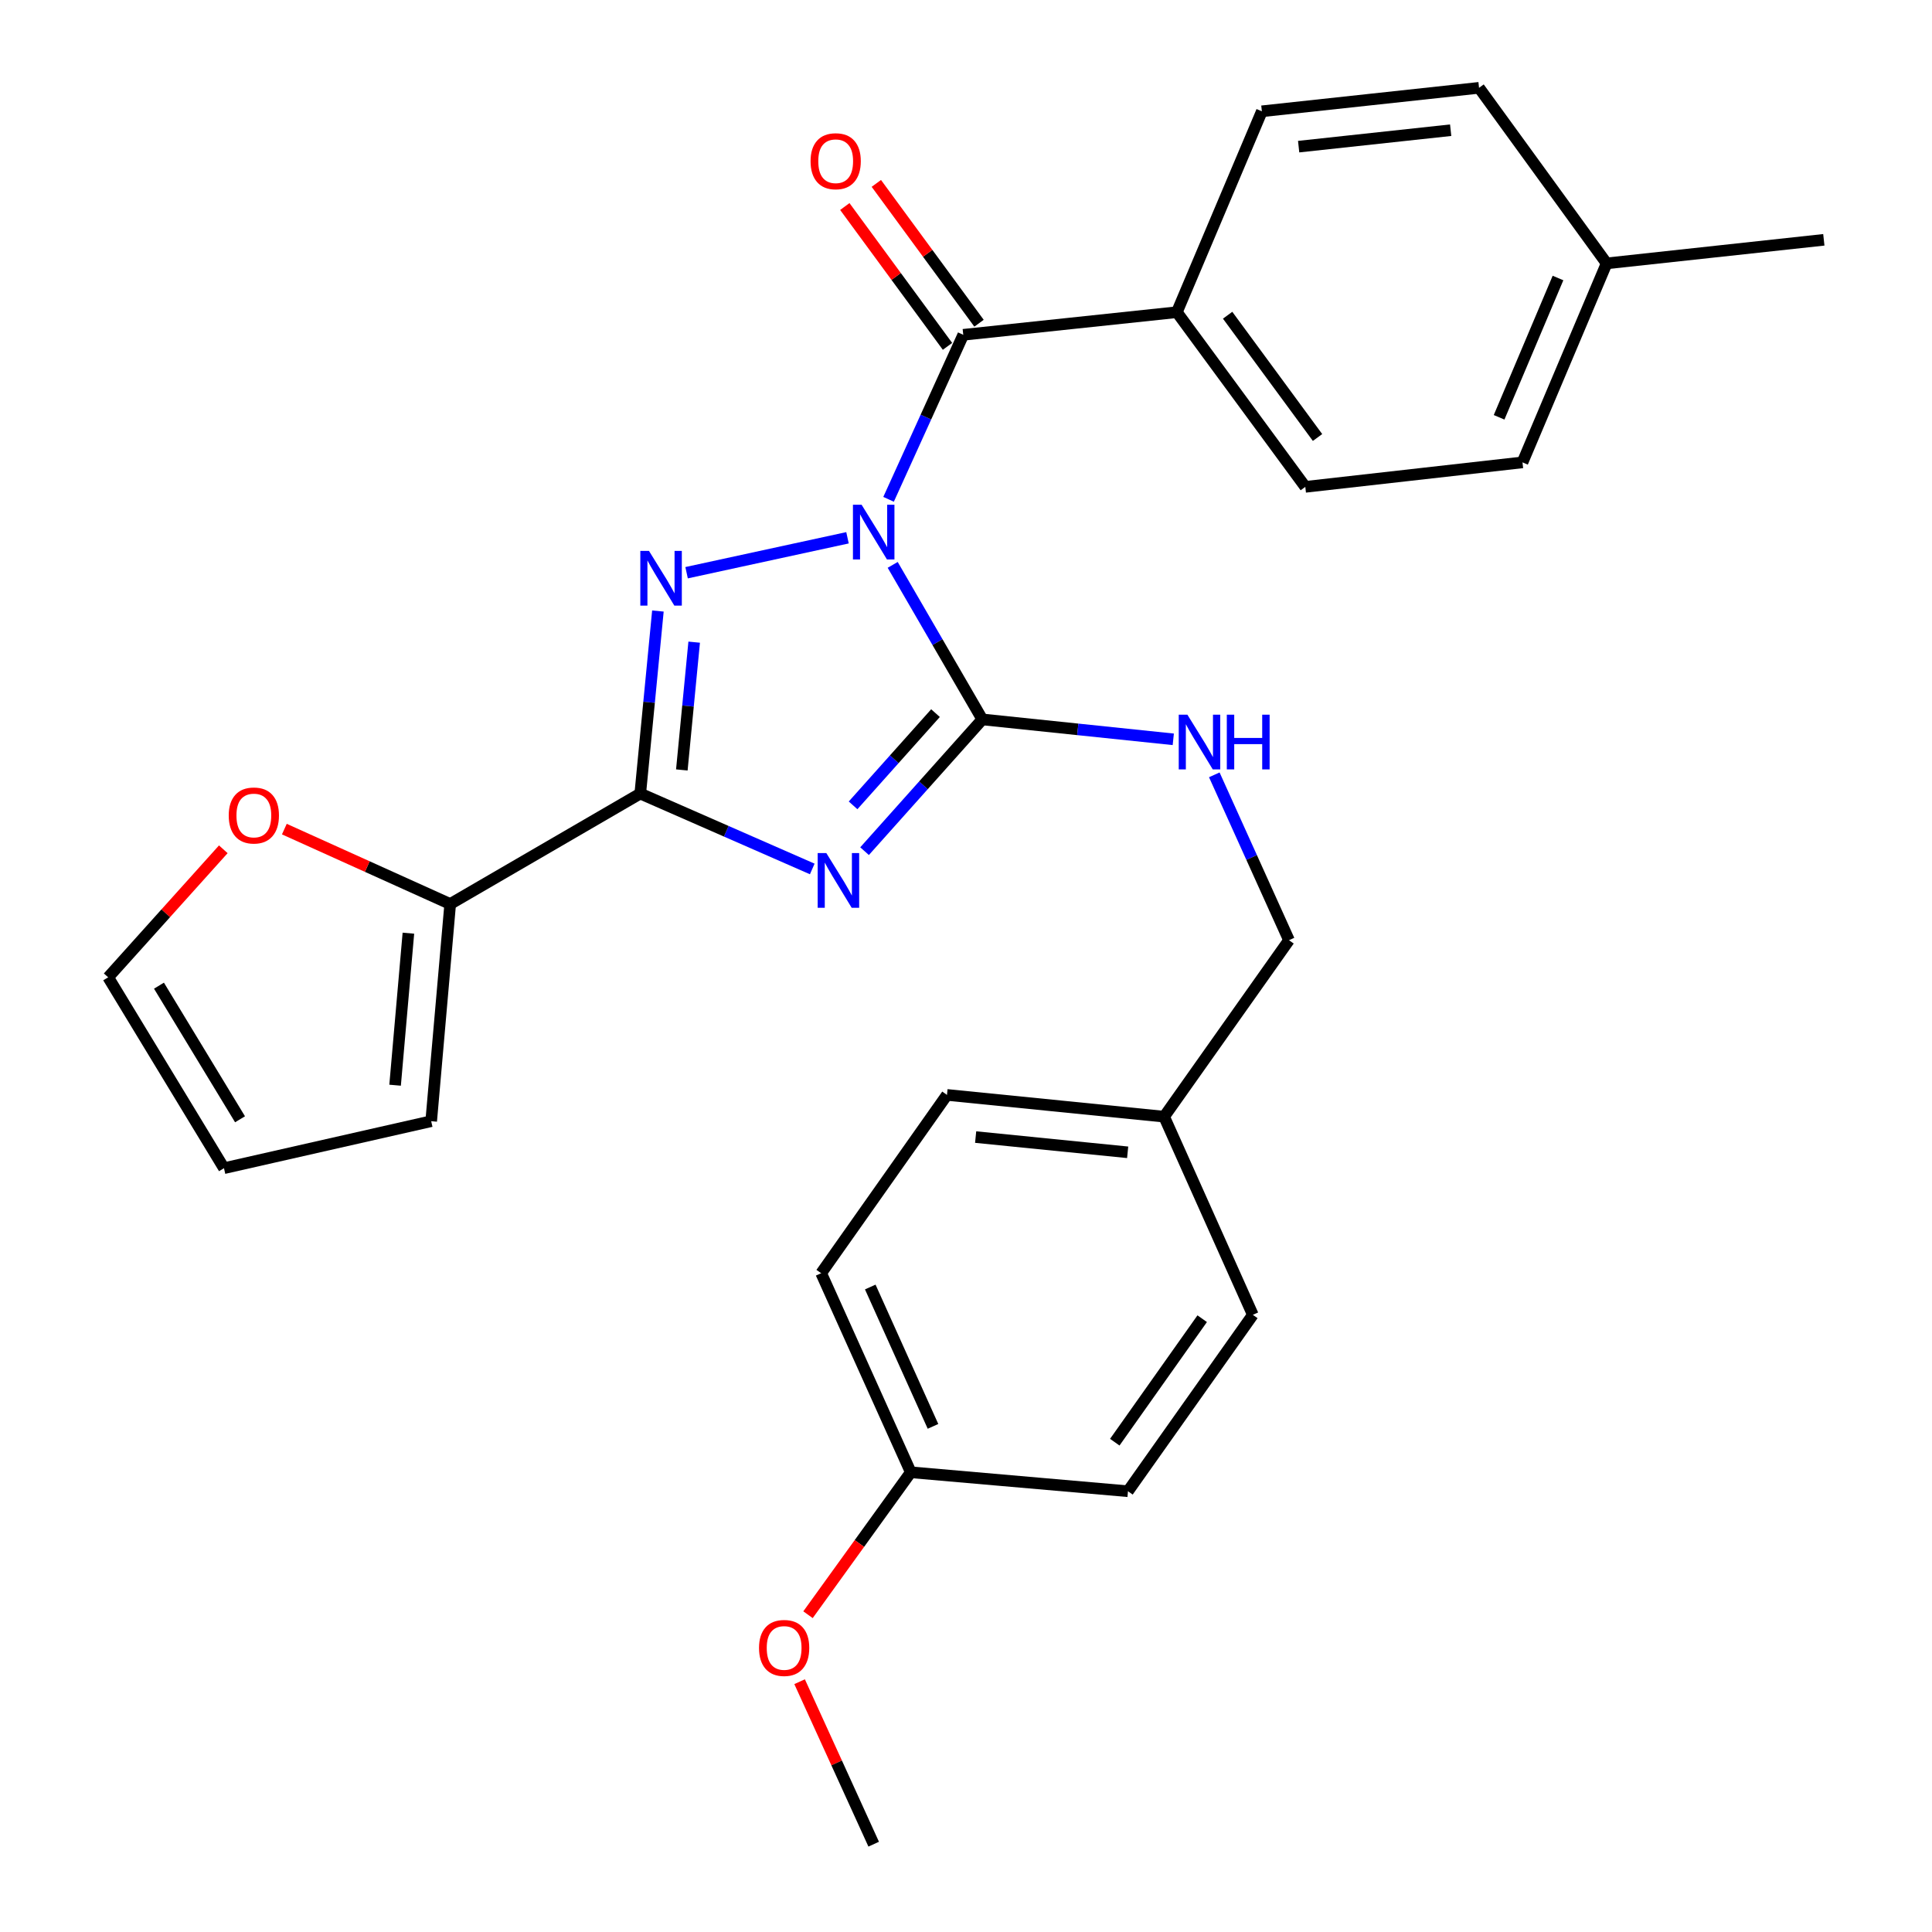 <?xml version='1.0' encoding='iso-8859-1'?>
<svg version='1.1' baseProfile='full'
              xmlns='http://www.w3.org/2000/svg'
                      xmlns:rdkit='http://www.rdkit.org/xml'
                      xmlns:xlink='http://www.w3.org/1999/xlink'
                  xml:space='preserve'
width='1000px' height='1000px' viewBox='0 0 1000 1000'>
<!-- END OF HEADER -->
<rect style='opacity:1.0;fill:#FFFFFF;stroke:none' width='1000' height='1000' x='0' y='0'> </rect>
<path class='bond-1' d='M 462.057,292.376 L 485.25,332.372' style='fill:none;fill-rule:evenodd;stroke:#0000FF;stroke-width:6px;stroke-linecap:butt;stroke-linejoin:miter;stroke-opacity:1' />
<path class='bond-1' d='M 485.25,332.372 L 508.443,372.367' style='fill:none;fill-rule:evenodd;stroke:#000000;stroke-width:6px;stroke-linecap:butt;stroke-linejoin:miter;stroke-opacity:1' />
<path class='bond-2' d='M 438.665,278.357 L 355.379,296.437' style='fill:none;fill-rule:evenodd;stroke:#0000FF;stroke-width:6px;stroke-linecap:butt;stroke-linejoin:miter;stroke-opacity:1' />
<path class='bond-4' d='M 459.922,258.45 L 479.253,215.87' style='fill:none;fill-rule:evenodd;stroke:#0000FF;stroke-width:6px;stroke-linecap:butt;stroke-linejoin:miter;stroke-opacity:1' />
<path class='bond-4' d='M 479.253,215.87 L 498.583,173.29' style='fill:none;fill-rule:evenodd;stroke:#000000;stroke-width:6px;stroke-linecap:butt;stroke-linejoin:miter;stroke-opacity:1' />
<path class='bond-0' d='M 447.497,440.562 L 477.97,406.464' style='fill:none;fill-rule:evenodd;stroke:#0000FF;stroke-width:6px;stroke-linecap:butt;stroke-linejoin:miter;stroke-opacity:1' />
<path class='bond-0' d='M 477.97,406.464 L 508.443,372.367' style='fill:none;fill-rule:evenodd;stroke:#000000;stroke-width:6px;stroke-linecap:butt;stroke-linejoin:miter;stroke-opacity:1' />
<path class='bond-0' d='M 441.551,416.848 L 462.882,392.98' style='fill:none;fill-rule:evenodd;stroke:#0000FF;stroke-width:6px;stroke-linecap:butt;stroke-linejoin:miter;stroke-opacity:1' />
<path class='bond-0' d='M 462.882,392.98 L 484.213,369.112' style='fill:none;fill-rule:evenodd;stroke:#000000;stroke-width:6px;stroke-linecap:butt;stroke-linejoin:miter;stroke-opacity:1' />
<path class='bond-28' d='M 420.424,449.771 L 375.912,430.259' style='fill:none;fill-rule:evenodd;stroke:#0000FF;stroke-width:6px;stroke-linecap:butt;stroke-linejoin:miter;stroke-opacity:1' />
<path class='bond-28' d='M 375.912,430.259 L 331.4,410.748' style='fill:none;fill-rule:evenodd;stroke:#000000;stroke-width:6px;stroke-linecap:butt;stroke-linejoin:miter;stroke-opacity:1' />
<path class='bond-6' d='M 508.443,372.367 L 557.866,377.517' style='fill:none;fill-rule:evenodd;stroke:#000000;stroke-width:6px;stroke-linecap:butt;stroke-linejoin:miter;stroke-opacity:1' />
<path class='bond-6' d='M 557.866,377.517 L 607.288,382.668' style='fill:none;fill-rule:evenodd;stroke:#0000FF;stroke-width:6px;stroke-linecap:butt;stroke-linejoin:miter;stroke-opacity:1' />
<path class='bond-3' d='M 340.532,316.263 L 335.966,363.505' style='fill:none;fill-rule:evenodd;stroke:#0000FF;stroke-width:6px;stroke-linecap:butt;stroke-linejoin:miter;stroke-opacity:1' />
<path class='bond-3' d='M 335.966,363.505 L 331.4,410.748' style='fill:none;fill-rule:evenodd;stroke:#000000;stroke-width:6px;stroke-linecap:butt;stroke-linejoin:miter;stroke-opacity:1' />
<path class='bond-3' d='M 359.304,332.382 L 356.108,365.452' style='fill:none;fill-rule:evenodd;stroke:#0000FF;stroke-width:6px;stroke-linecap:butt;stroke-linejoin:miter;stroke-opacity:1' />
<path class='bond-3' d='M 356.108,365.452 L 352.912,398.522' style='fill:none;fill-rule:evenodd;stroke:#000000;stroke-width:6px;stroke-linecap:butt;stroke-linejoin:miter;stroke-opacity:1' />
<path class='bond-5' d='M 331.4,410.748 L 233.02,467.915' style='fill:none;fill-rule:evenodd;stroke:#000000;stroke-width:6px;stroke-linecap:butt;stroke-linejoin:miter;stroke-opacity:1' />
<path class='bond-7' d='M 498.583,173.29 L 609.139,161.587' style='fill:none;fill-rule:evenodd;stroke:#000000;stroke-width:6px;stroke-linecap:butt;stroke-linejoin:miter;stroke-opacity:1' />
<path class='bond-9' d='M 506.739,167.301 L 480.164,131.112' style='fill:none;fill-rule:evenodd;stroke:#000000;stroke-width:6px;stroke-linecap:butt;stroke-linejoin:miter;stroke-opacity:1' />
<path class='bond-9' d='M 480.164,131.112 L 453.589,94.924' style='fill:none;fill-rule:evenodd;stroke:#FF0000;stroke-width:6px;stroke-linecap:butt;stroke-linejoin:miter;stroke-opacity:1' />
<path class='bond-9' d='M 490.428,179.279 L 463.853,143.09' style='fill:none;fill-rule:evenodd;stroke:#000000;stroke-width:6px;stroke-linecap:butt;stroke-linejoin:miter;stroke-opacity:1' />
<path class='bond-9' d='M 463.853,143.09 L 437.279,106.901' style='fill:none;fill-rule:evenodd;stroke:#FF0000;stroke-width:6px;stroke-linecap:butt;stroke-linejoin:miter;stroke-opacity:1' />
<path class='bond-8' d='M 233.02,467.915 L 190.099,448.529' style='fill:none;fill-rule:evenodd;stroke:#000000;stroke-width:6px;stroke-linecap:butt;stroke-linejoin:miter;stroke-opacity:1' />
<path class='bond-8' d='M 190.099,448.529 L 147.178,429.143' style='fill:none;fill-rule:evenodd;stroke:#FF0000;stroke-width:6px;stroke-linecap:butt;stroke-linejoin:miter;stroke-opacity:1' />
<path class='bond-10' d='M 233.02,467.915 L 223.183,580.326' style='fill:none;fill-rule:evenodd;stroke:#000000;stroke-width:6px;stroke-linecap:butt;stroke-linejoin:miter;stroke-opacity:1' />
<path class='bond-10' d='M 211.385,483.012 L 204.499,561.7' style='fill:none;fill-rule:evenodd;stroke:#000000;stroke-width:6px;stroke-linecap:butt;stroke-linejoin:miter;stroke-opacity:1' />
<path class='bond-15' d='M 628.521,401.055 L 647.852,443.85' style='fill:none;fill-rule:evenodd;stroke:#0000FF;stroke-width:6px;stroke-linecap:butt;stroke-linejoin:miter;stroke-opacity:1' />
<path class='bond-15' d='M 647.852,443.85 L 667.183,486.644' style='fill:none;fill-rule:evenodd;stroke:#000000;stroke-width:6px;stroke-linecap:butt;stroke-linejoin:miter;stroke-opacity:1' />
<path class='bond-13' d='M 609.139,161.587 L 675.626,251.997' style='fill:none;fill-rule:evenodd;stroke:#000000;stroke-width:6px;stroke-linecap:butt;stroke-linejoin:miter;stroke-opacity:1' />
<path class='bond-13' d='M 635.415,163.16 L 681.955,226.447' style='fill:none;fill-rule:evenodd;stroke:#000000;stroke-width:6px;stroke-linecap:butt;stroke-linejoin:miter;stroke-opacity:1' />
<path class='bond-14' d='M 609.139,161.587 L 653.142,57.607' style='fill:none;fill-rule:evenodd;stroke:#000000;stroke-width:6px;stroke-linecap:butt;stroke-linejoin:miter;stroke-opacity:1' />
<path class='bond-11' d='M 115.581,439.592 L 85.785,472.724' style='fill:none;fill-rule:evenodd;stroke:#FF0000;stroke-width:6px;stroke-linecap:butt;stroke-linejoin:miter;stroke-opacity:1' />
<path class='bond-11' d='M 85.785,472.724 L 55.989,505.857' style='fill:none;fill-rule:evenodd;stroke:#000000;stroke-width:6px;stroke-linecap:butt;stroke-linejoin:miter;stroke-opacity:1' />
<path class='bond-12' d='M 223.183,580.326 L 115.932,604.654' style='fill:none;fill-rule:evenodd;stroke:#000000;stroke-width:6px;stroke-linecap:butt;stroke-linejoin:miter;stroke-opacity:1' />
<path class='bond-30' d='M 55.989,505.857 L 115.932,604.654' style='fill:none;fill-rule:evenodd;stroke:#000000;stroke-width:6px;stroke-linecap:butt;stroke-linejoin:miter;stroke-opacity:1' />
<path class='bond-30' d='M 82.281,510.18 L 124.241,579.337' style='fill:none;fill-rule:evenodd;stroke:#000000;stroke-width:6px;stroke-linecap:butt;stroke-linejoin:miter;stroke-opacity:1' />
<path class='bond-19' d='M 675.626,251.997 L 788.037,239.327' style='fill:none;fill-rule:evenodd;stroke:#000000;stroke-width:6px;stroke-linecap:butt;stroke-linejoin:miter;stroke-opacity:1' />
<path class='bond-18' d='M 653.142,57.607 L 765.552,45.455' style='fill:none;fill-rule:evenodd;stroke:#000000;stroke-width:6px;stroke-linecap:butt;stroke-linejoin:miter;stroke-opacity:1' />
<path class='bond-18' d='M 672.178,75.903 L 750.866,67.396' style='fill:none;fill-rule:evenodd;stroke:#000000;stroke-width:6px;stroke-linecap:butt;stroke-linejoin:miter;stroke-opacity:1' />
<path class='bond-16' d='M 667.183,486.644 L 602.552,577.987' style='fill:none;fill-rule:evenodd;stroke:#000000;stroke-width:6px;stroke-linecap:butt;stroke-linejoin:miter;stroke-opacity:1' />
<path class='bond-21' d='M 602.552,577.987 L 648.465,680.55' style='fill:none;fill-rule:evenodd;stroke:#000000;stroke-width:6px;stroke-linecap:butt;stroke-linejoin:miter;stroke-opacity:1' />
<path class='bond-22' d='M 602.552,577.987 L 490.152,566.723' style='fill:none;fill-rule:evenodd;stroke:#000000;stroke-width:6px;stroke-linecap:butt;stroke-linejoin:miter;stroke-opacity:1' />
<path class='bond-22' d='M 583.674,596.433 L 504.994,588.547' style='fill:none;fill-rule:evenodd;stroke:#000000;stroke-width:6px;stroke-linecap:butt;stroke-linejoin:miter;stroke-opacity:1' />
<path class='bond-17' d='M 471.422,762.045 L 425.037,659.01' style='fill:none;fill-rule:evenodd;stroke:#000000;stroke-width:6px;stroke-linecap:butt;stroke-linejoin:miter;stroke-opacity:1' />
<path class='bond-17' d='M 482.917,738.283 L 450.447,666.158' style='fill:none;fill-rule:evenodd;stroke:#000000;stroke-width:6px;stroke-linecap:butt;stroke-linejoin:miter;stroke-opacity:1' />
<path class='bond-25' d='M 471.422,762.045 L 444.822,798.909' style='fill:none;fill-rule:evenodd;stroke:#000000;stroke-width:6px;stroke-linecap:butt;stroke-linejoin:miter;stroke-opacity:1' />
<path class='bond-25' d='M 444.822,798.909 L 418.223,835.773' style='fill:none;fill-rule:evenodd;stroke:#FF0000;stroke-width:6px;stroke-linecap:butt;stroke-linejoin:miter;stroke-opacity:1' />
<path class='bond-31' d='M 471.422,762.045 L 583.833,771.859' style='fill:none;fill-rule:evenodd;stroke:#000000;stroke-width:6px;stroke-linecap:butt;stroke-linejoin:miter;stroke-opacity:1' />
<path class='bond-20' d='M 765.552,45.455 L 831.589,136.325' style='fill:none;fill-rule:evenodd;stroke:#000000;stroke-width:6px;stroke-linecap:butt;stroke-linejoin:miter;stroke-opacity:1' />
<path class='bond-29' d='M 788.037,239.327 L 831.589,136.325' style='fill:none;fill-rule:evenodd;stroke:#000000;stroke-width:6px;stroke-linecap:butt;stroke-linejoin:miter;stroke-opacity:1' />
<path class='bond-29' d='M 775.931,215.996 L 806.418,143.895' style='fill:none;fill-rule:evenodd;stroke:#000000;stroke-width:6px;stroke-linecap:butt;stroke-linejoin:miter;stroke-opacity:1' />
<path class='bond-26' d='M 831.589,136.325 L 944.011,124.128' style='fill:none;fill-rule:evenodd;stroke:#000000;stroke-width:6px;stroke-linecap:butt;stroke-linejoin:miter;stroke-opacity:1' />
<path class='bond-24' d='M 648.465,680.55 L 583.833,771.859' style='fill:none;fill-rule:evenodd;stroke:#000000;stroke-width:6px;stroke-linecap:butt;stroke-linejoin:miter;stroke-opacity:1' />
<path class='bond-24' d='M 622.253,682.555 L 577.011,746.472' style='fill:none;fill-rule:evenodd;stroke:#000000;stroke-width:6px;stroke-linecap:butt;stroke-linejoin:miter;stroke-opacity:1' />
<path class='bond-23' d='M 490.152,566.723 L 425.037,659.01' style='fill:none;fill-rule:evenodd;stroke:#000000;stroke-width:6px;stroke-linecap:butt;stroke-linejoin:miter;stroke-opacity:1' />
<path class='bond-27' d='M 413.873,870.446 L 433.047,912.496' style='fill:none;fill-rule:evenodd;stroke:#FF0000;stroke-width:6px;stroke-linecap:butt;stroke-linejoin:miter;stroke-opacity:1' />
<path class='bond-27' d='M 433.047,912.496 L 452.221,954.545' style='fill:none;fill-rule:evenodd;stroke:#000000;stroke-width:6px;stroke-linecap:butt;stroke-linejoin:miter;stroke-opacity:1' />
<path  class='atom-0' d='M 445.961 261.254
L 455.241 276.254
Q 456.161 277.734, 457.641 280.414
Q 459.121 283.094, 459.201 283.254
L 459.201 261.254
L 462.961 261.254
L 462.961 289.574
L 459.081 289.574
L 449.121 273.174
Q 447.961 271.254, 446.721 269.054
Q 445.521 266.854, 445.161 266.174
L 445.161 289.574
L 441.481 289.574
L 441.481 261.254
L 445.961 261.254
' fill='#0000FF'/>
<path  class='atom-1' d='M 427.703 441.546
L 436.983 456.546
Q 437.903 458.026, 439.383 460.706
Q 440.863 463.386, 440.943 463.546
L 440.943 441.546
L 444.703 441.546
L 444.703 469.866
L 440.823 469.866
L 430.863 453.466
Q 429.703 451.546, 428.463 449.346
Q 427.263 447.146, 426.903 446.466
L 426.903 469.866
L 423.223 469.866
L 423.223 441.546
L 427.703 441.546
' fill='#0000FF'/>
<path  class='atom-3' d='M 335.91 285.144
L 345.19 300.144
Q 346.11 301.624, 347.59 304.304
Q 349.07 306.984, 349.15 307.144
L 349.15 285.144
L 352.91 285.144
L 352.91 313.464
L 349.03 313.464
L 339.07 297.064
Q 337.91 295.144, 336.67 292.944
Q 335.47 290.744, 335.11 290.064
L 335.11 313.464
L 331.43 313.464
L 331.43 285.144
L 335.91 285.144
' fill='#0000FF'/>
<path  class='atom-7' d='M 614.594 369.921
L 623.874 384.921
Q 624.794 386.401, 626.274 389.081
Q 627.754 391.761, 627.834 391.921
L 627.834 369.921
L 631.594 369.921
L 631.594 398.241
L 627.714 398.241
L 617.754 381.841
Q 616.594 379.921, 615.354 377.721
Q 614.154 375.521, 613.794 374.841
L 613.794 398.241
L 610.114 398.241
L 610.114 369.921
L 614.594 369.921
' fill='#0000FF'/>
<path  class='atom-7' d='M 634.994 369.921
L 638.834 369.921
L 638.834 381.961
L 653.314 381.961
L 653.314 369.921
L 657.154 369.921
L 657.154 398.241
L 653.314 398.241
L 653.314 385.161
L 638.834 385.161
L 638.834 398.241
L 634.994 398.241
L 634.994 369.921
' fill='#0000FF'/>
<path  class='atom-9' d='M 118.39 422.093
Q 118.39 415.293, 121.75 411.493
Q 125.11 407.693, 131.39 407.693
Q 137.67 407.693, 141.03 411.493
Q 144.39 415.293, 144.39 422.093
Q 144.39 428.973, 140.99 432.893
Q 137.59 436.773, 131.39 436.773
Q 125.15 436.773, 121.75 432.893
Q 118.39 429.013, 118.39 422.093
M 131.39 433.573
Q 135.71 433.573, 138.03 430.693
Q 140.39 427.773, 140.39 422.093
Q 140.39 416.533, 138.03 413.733
Q 135.71 410.893, 131.39 410.893
Q 127.07 410.893, 124.71 413.693
Q 122.39 416.493, 122.39 422.093
Q 122.39 427.813, 124.71 430.693
Q 127.07 433.573, 131.39 433.573
' fill='#FF0000'/>
<path  class='atom-10' d='M 419.547 83.443
Q 419.547 76.643, 422.907 72.843
Q 426.267 69.043, 432.547 69.043
Q 438.827 69.043, 442.187 72.843
Q 445.547 76.643, 445.547 83.443
Q 445.547 90.323, 442.147 94.243
Q 438.747 98.123, 432.547 98.123
Q 426.307 98.123, 422.907 94.243
Q 419.547 90.363, 419.547 83.443
M 432.547 94.923
Q 436.867 94.923, 439.187 92.043
Q 441.547 89.123, 441.547 83.443
Q 441.547 77.883, 439.187 75.083
Q 436.867 72.243, 432.547 72.243
Q 428.227 72.243, 425.867 75.043
Q 423.547 77.843, 423.547 83.443
Q 423.547 89.163, 425.867 92.043
Q 428.227 94.923, 432.547 94.923
' fill='#FF0000'/>
<path  class='atom-26' d='M 392.869 852.973
Q 392.869 846.173, 396.229 842.373
Q 399.589 838.573, 405.869 838.573
Q 412.149 838.573, 415.509 842.373
Q 418.869 846.173, 418.869 852.973
Q 418.869 859.853, 415.469 863.773
Q 412.069 867.653, 405.869 867.653
Q 399.629 867.653, 396.229 863.773
Q 392.869 859.893, 392.869 852.973
M 405.869 864.453
Q 410.189 864.453, 412.509 861.573
Q 414.869 858.653, 414.869 852.973
Q 414.869 847.413, 412.509 844.613
Q 410.189 841.773, 405.869 841.773
Q 401.549 841.773, 399.189 844.573
Q 396.869 847.373, 396.869 852.973
Q 396.869 858.693, 399.189 861.573
Q 401.549 864.453, 405.869 864.453
' fill='#FF0000'/>
</svg>
